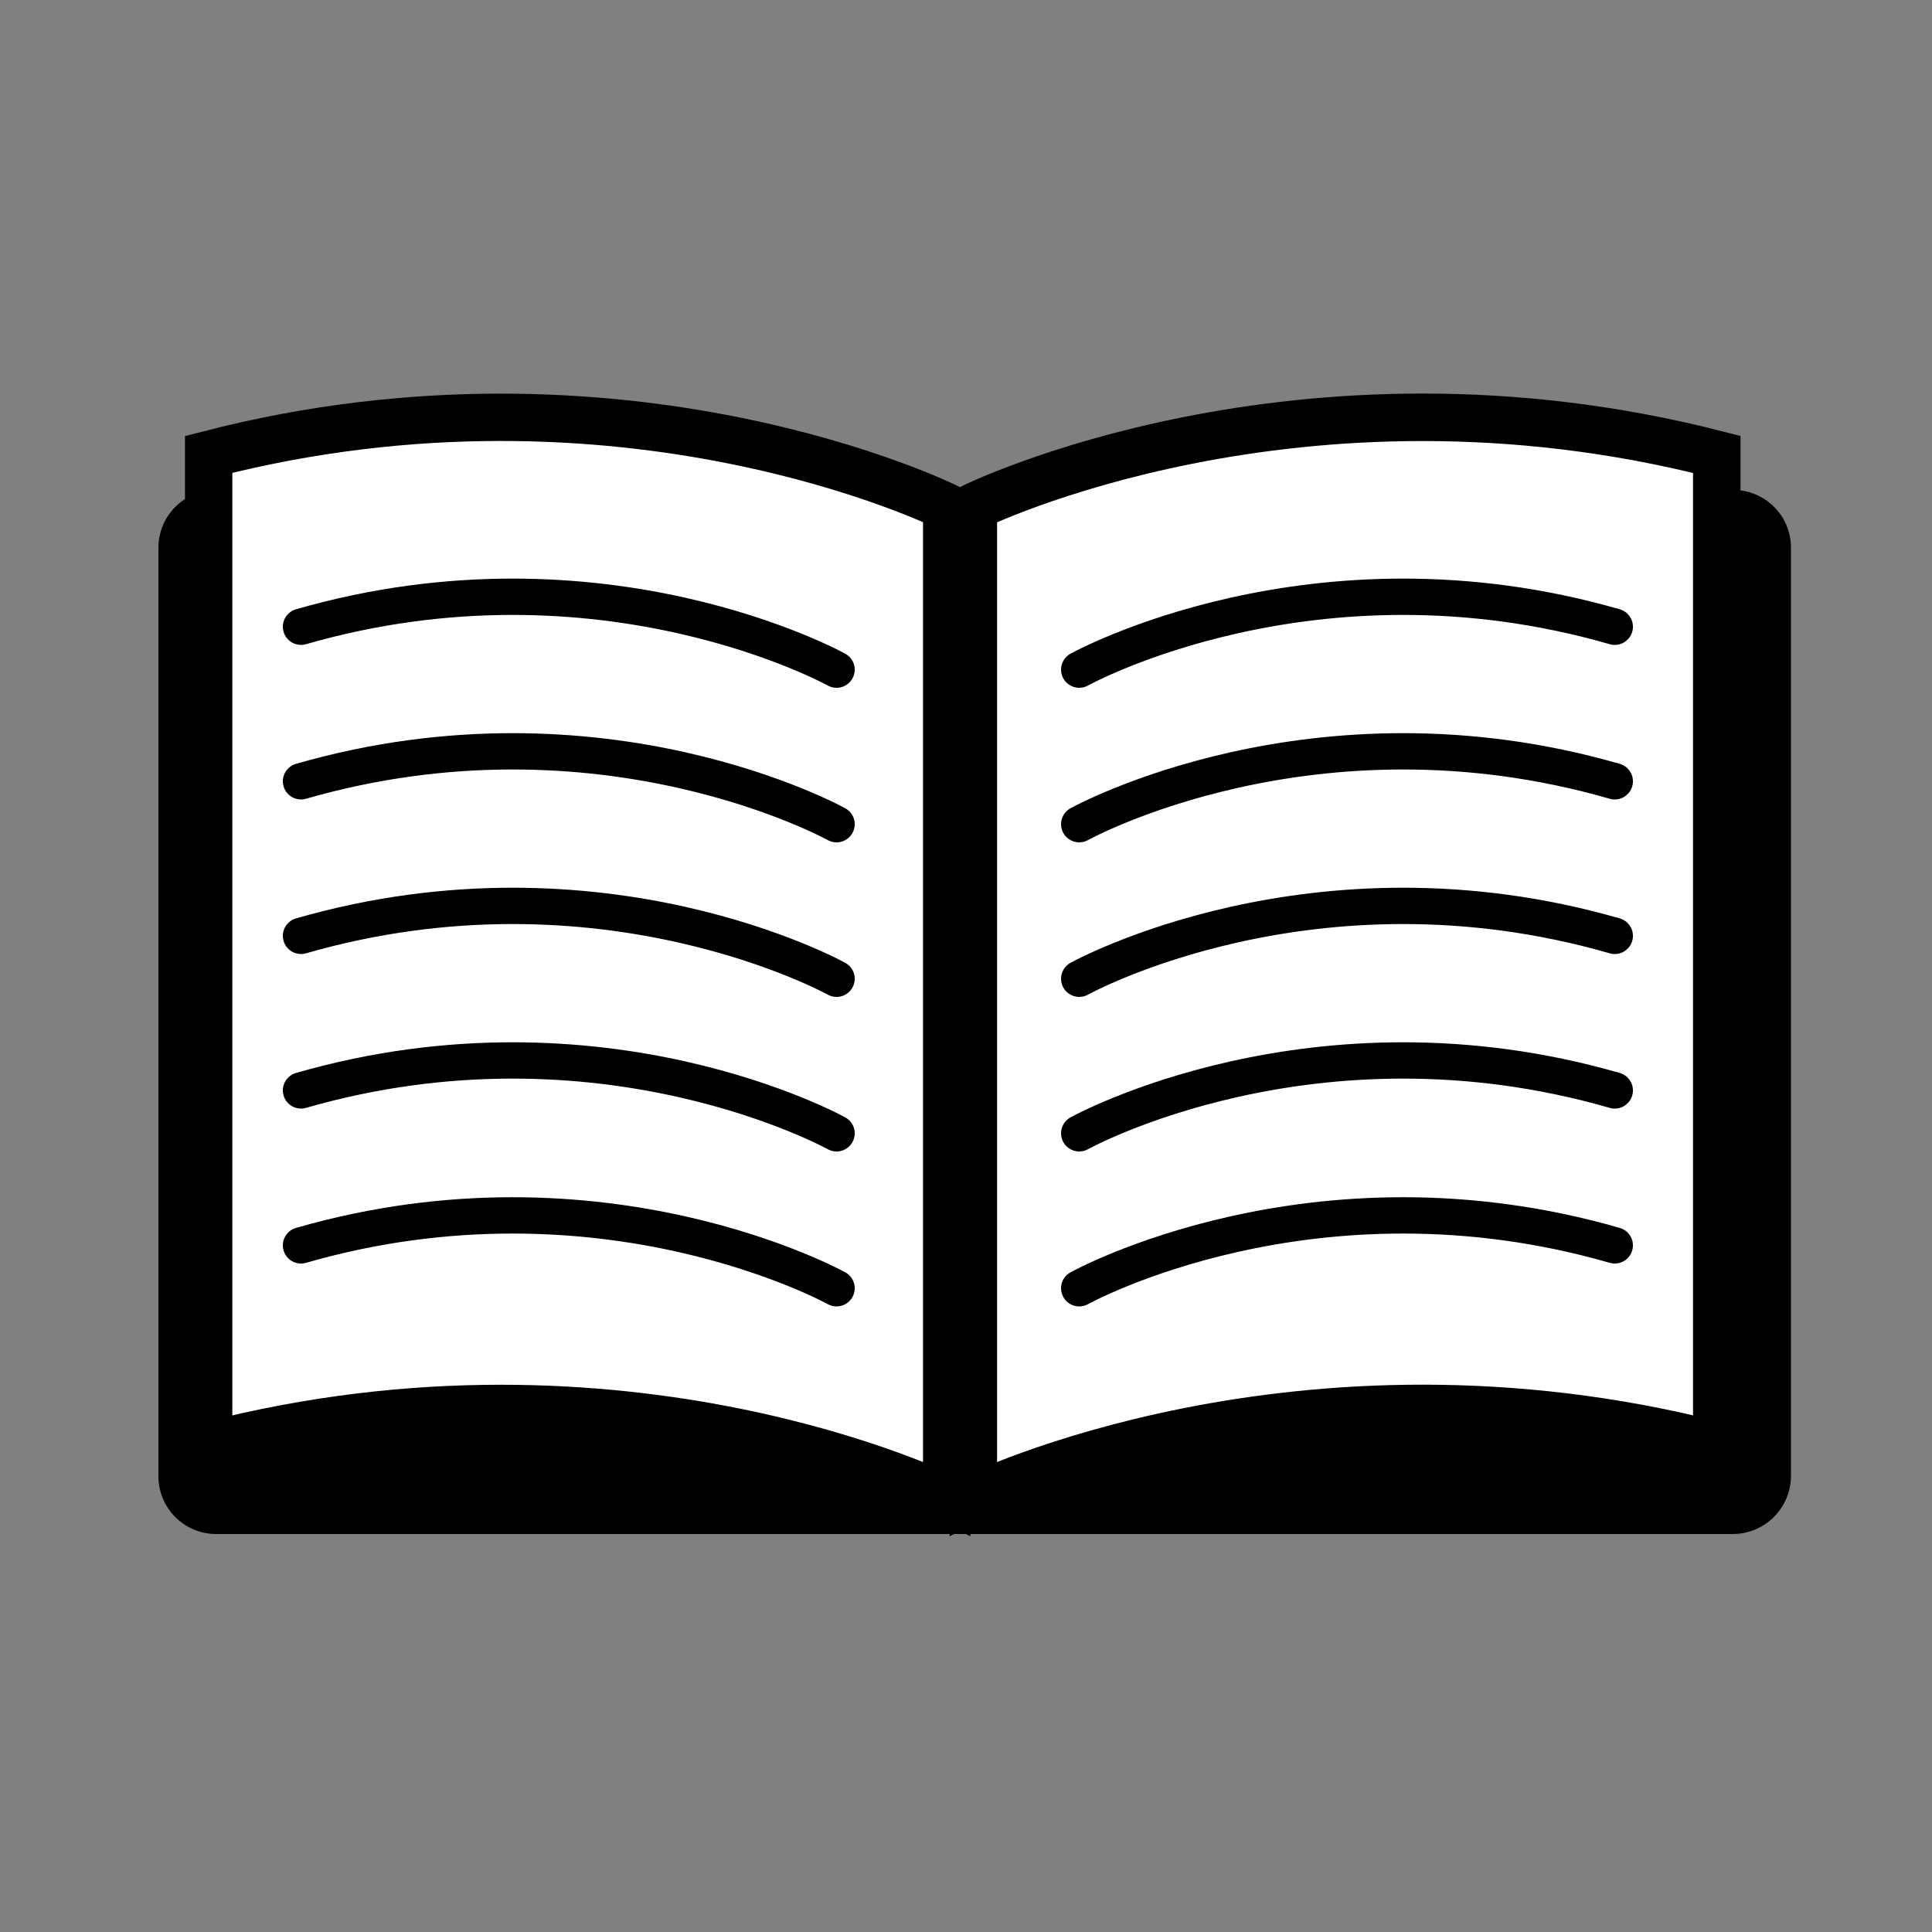 <svg id="Ebene_1" data-name="Ebene 1" xmlns="http://www.w3.org/2000/svg" viewBox="0 0 500 500"><rect x="0" y="0" width="500" height="500" fill="#808080" stroke="none"/><defs><style>.cls-1,.cls-2{fill:#fff;}.cls-1,.cls-2,.cls-3{stroke:#000;}.cls-1{stroke-width:12.29px;}.cls-2{stroke-width:12.25px;}.cls-3{fill:none;stroke-linecap:round;stroke-width:9.4px;}</style></defs><g id="Bib"><path d="M448.5,397H55.9A14.94,14.94,0,0,1,41,382.1V141.7a14.94,14.94,0,0,1,14.9-14.9H448.6a14.94,14.94,0,0,1,14.9,14.9V382.2A15.07,15.07,0,0,1,448.5,397Z"/><path class="cls-1" d="M444.3,374.1c-108.4-27.8-192.4,13.6-192.4,13.6V131.2s84-41.4,192.4-13.6Z"/><path class="cls-2" d="M54,374.1c107.7-27.8,191,13.6,191,13.6V131.2S161.6,89.8,54,117.6Z"/><path class="cls-3" d="M279.3,173.3s60.5-33.6,138.6-11.1"/><path class="cls-3" d="M279.3,213.3s60.5-33.6,138.6-11.1"/><path class="cls-3" d="M279.3,253.3s60.5-33.6,138.6-11.1"/><path class="cls-3" d="M279.3,293.3s60.5-33.6,138.6-11.1"/><path class="cls-3" d="M279.3,333.4s60.5-33.6,138.6-11.1"/><path class="cls-3" d="M216.5,173.3S156,139.7,77.9,162.2"/><path class="cls-3" d="M216.5,213.3S156,179.7,77.9,202.2"/><path class="cls-3" d="M216.5,253.3S156,219.7,77.9,242.2"/><path class="cls-3" d="M216.5,293.3S156,259.7,77.9,282.2"/><path class="cls-3" d="M216.5,333.4S156,299.8,77.9,322.3"/></g></svg>